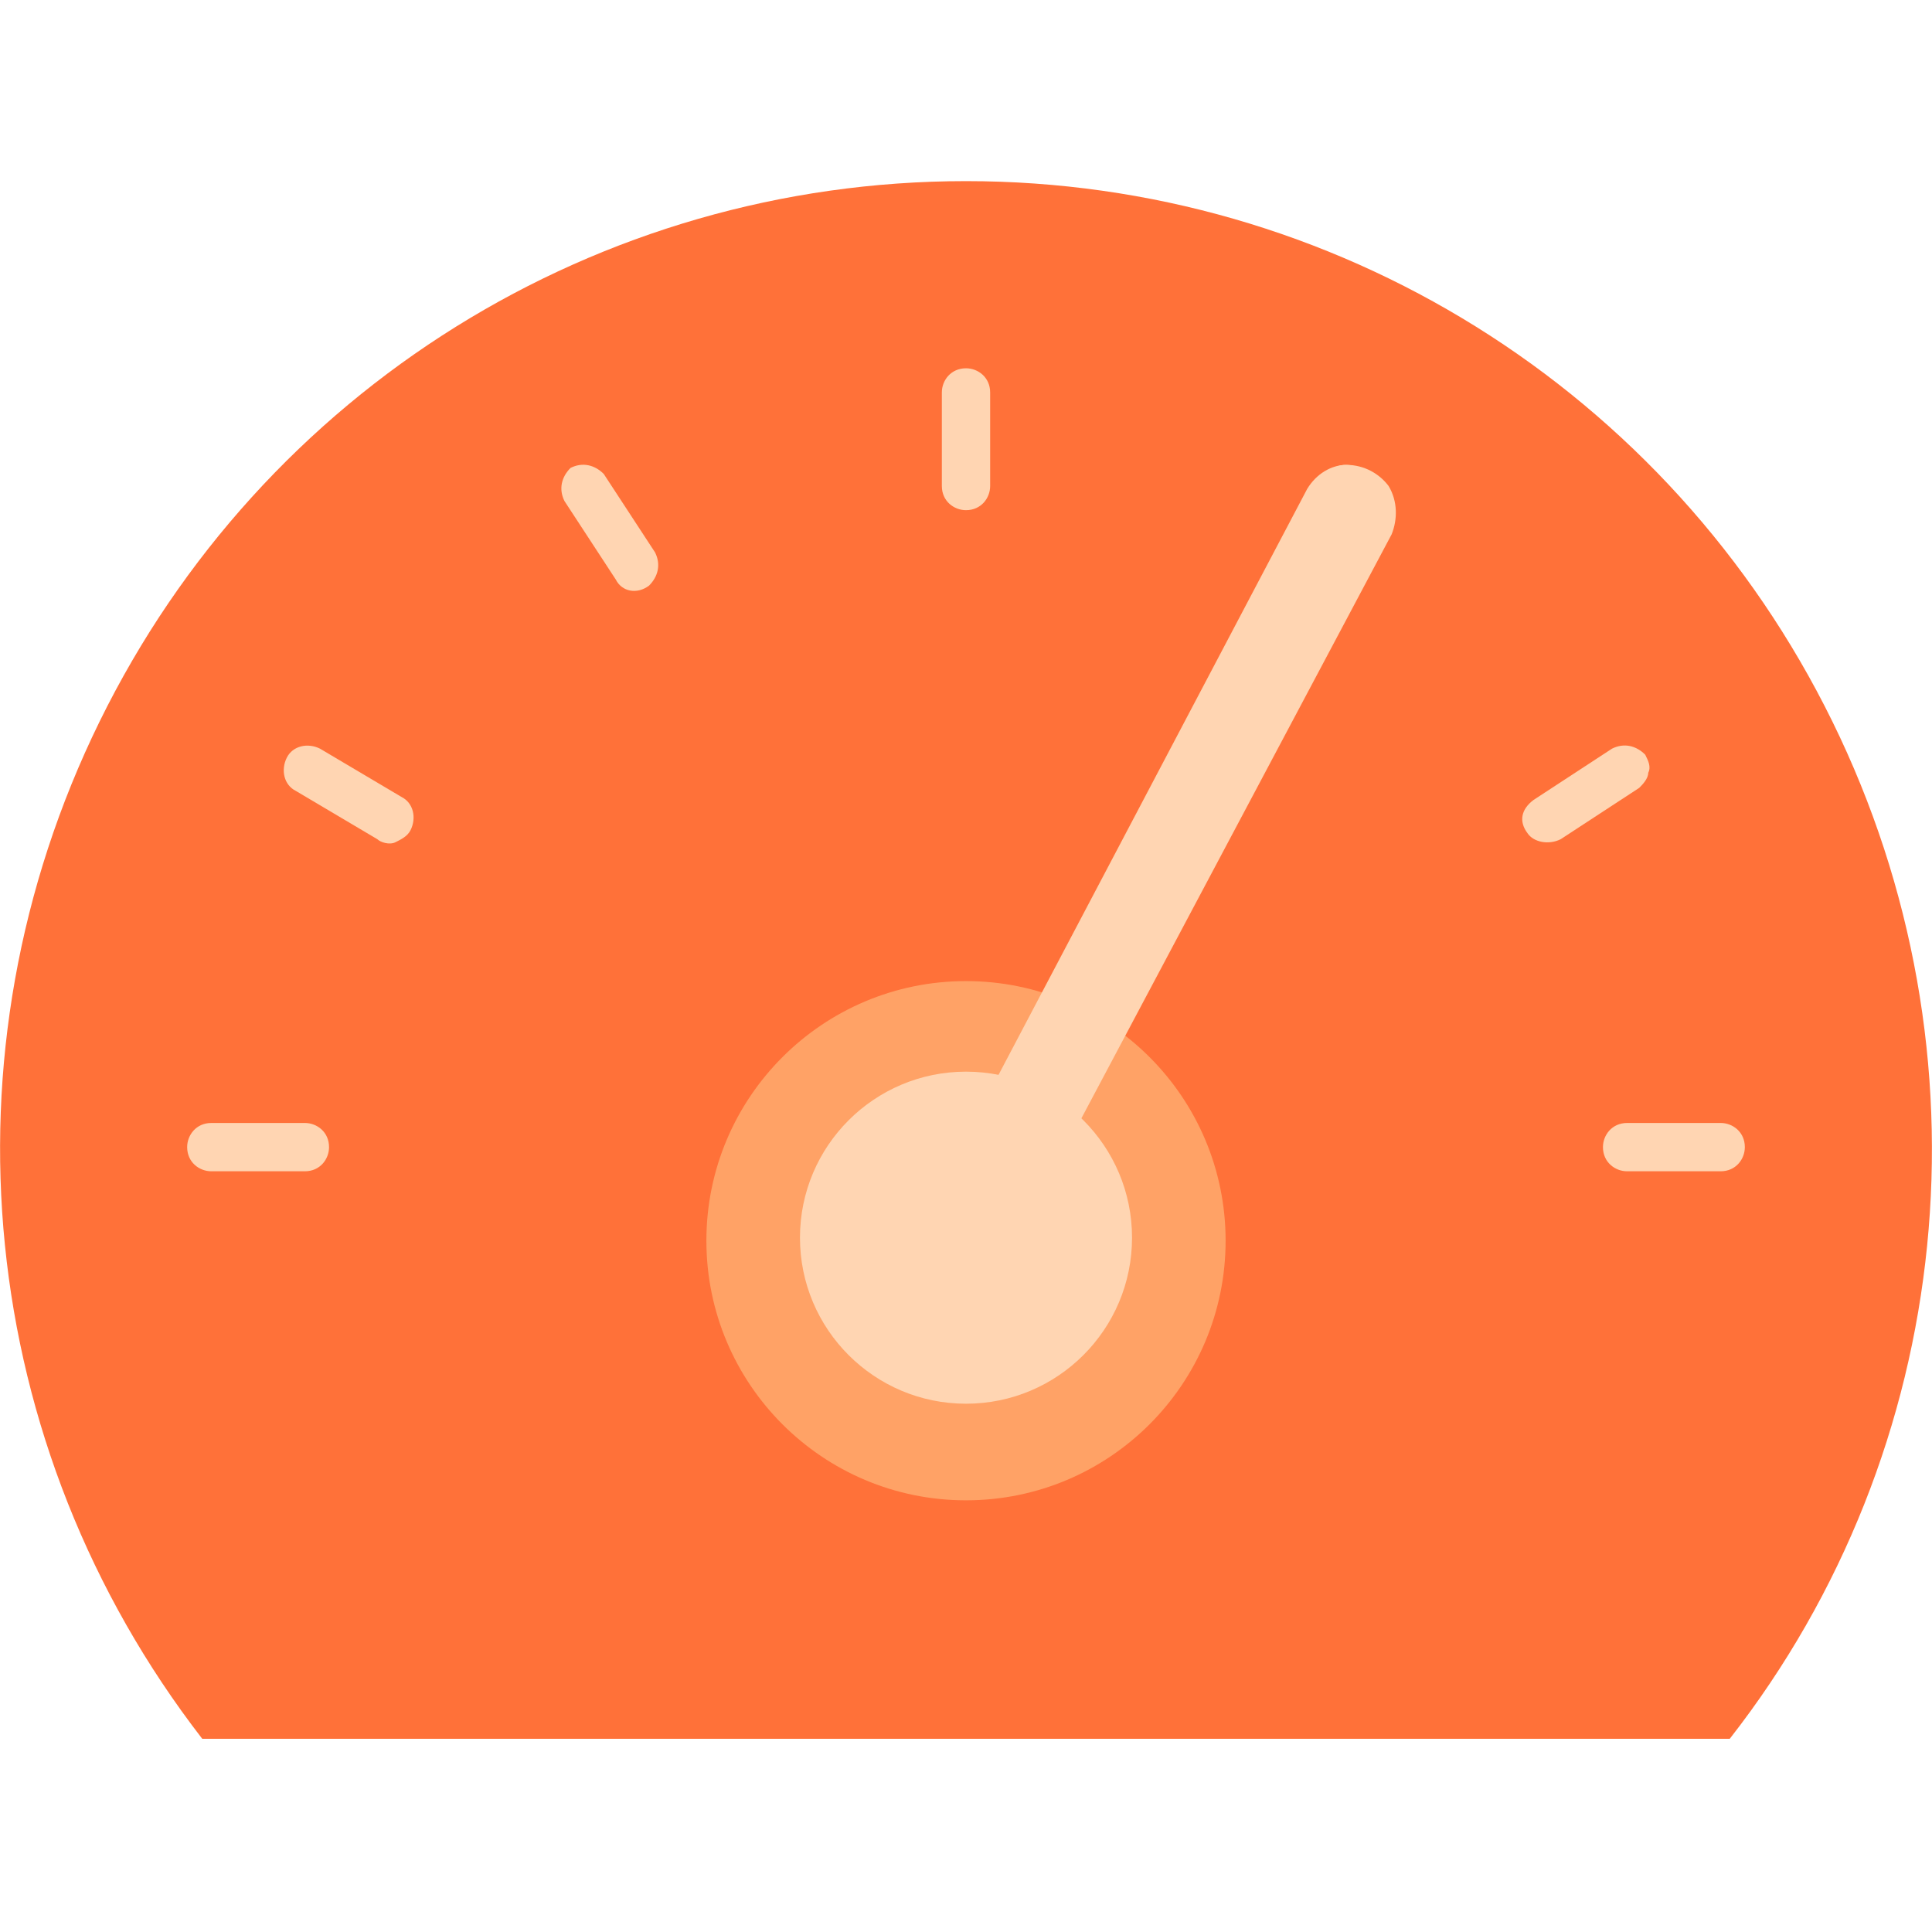 <svg xmlns="http://www.w3.org/2000/svg" width="64" height="64" viewBox="0 0 64 64">
    <style>
        .st1{fill:#ffd5b2}
    </style>
    <path d="M32 6C19.8 6 8.7 12.9 3.3 23.9s-4.1 24 3.4 33.7h50.6c7.5-9.6 8.8-22.7 3.4-33.7S44.2 6 32 6z" fill="#ff7139"/>
    <path class="st1" d="M53.9 37.2H57c.4 0 .8.3.8.8 0 .4-.3.8-.8.8h-3.1c-.4 0-.8-.3-.8-.8 0-.4.3-.8.8-.8z"/>
    <path class="st1" d="M10.1 38.8H7c-.4 0-.8-.3-.8-.8 0-.4.3-.8.8-.8h3.1c.4 0 .8.3.8.8 0 .4-.3.8-.8.8z"/>
    <path class="st1" d="M31.2 16.1V13c0-.4.3-.8.8-.8.4 0 .8.3.8.8v3.1c0 .4-.3.8-.8.8-.4 0-.8-.3-.8-.8z"/>
    <path class="st1" d="M20.4 19.2l-1.7-2.6c-.2-.4-.1-.8.2-1.1.4-.2.8-.1 1.1.2l1.7 2.6c.2.4.1.8-.2 1.1-.4.3-.9.2-1.1-.2z"/>
    <path class="st1" d="M12.5 27.8l-2.7-1.6c-.4-.2-.5-.7-.3-1.1.2-.4.7-.5 1.1-.3l2.7 1.6c.4.2.5.7.3 1.1-.1.2-.3.3-.5.4s-.5 0-.6-.1z"/>
    <path class="st1" d="M50.8 26.5l2.6-1.7c.4-.2.8-.1 1.1.2.1.2.2.4.1.6 0 .2-.2.4-.3.5l-2.6 1.7c-.4.2-.9.1-1.1-.2-.3-.4-.2-.8.2-1.1z"/>
    <path class="st1" d="M42.3 18.5l1.6-2.7c.2-.4.7-.5 1.1-.3.4.2.5.7.3 1.1l-1.6 2.7c-.2.4-.7.5-1.1.3-.2-.1-.3-.3-.4-.5-.1-.2 0-.5.1-.6z"/>
    <circle cx="32" cy="41.1" r="8.6" fill="#ffa266"/>
    <circle class="st1" cx="32" cy="41" r="5.5"/>
    <path class="st1" d="M32.8 40.9c-.5 0-1.1-.3-1.3-.8s-.3-1.1 0-1.5l11.8-22.4c.3-.5.8-.8 1.3-.8.6 0 1.1.3 1.4.7.3.5.3 1.1.1 1.6L34.2 40.1c-.3.5-.8.8-1.4.8z"/>
</svg>
